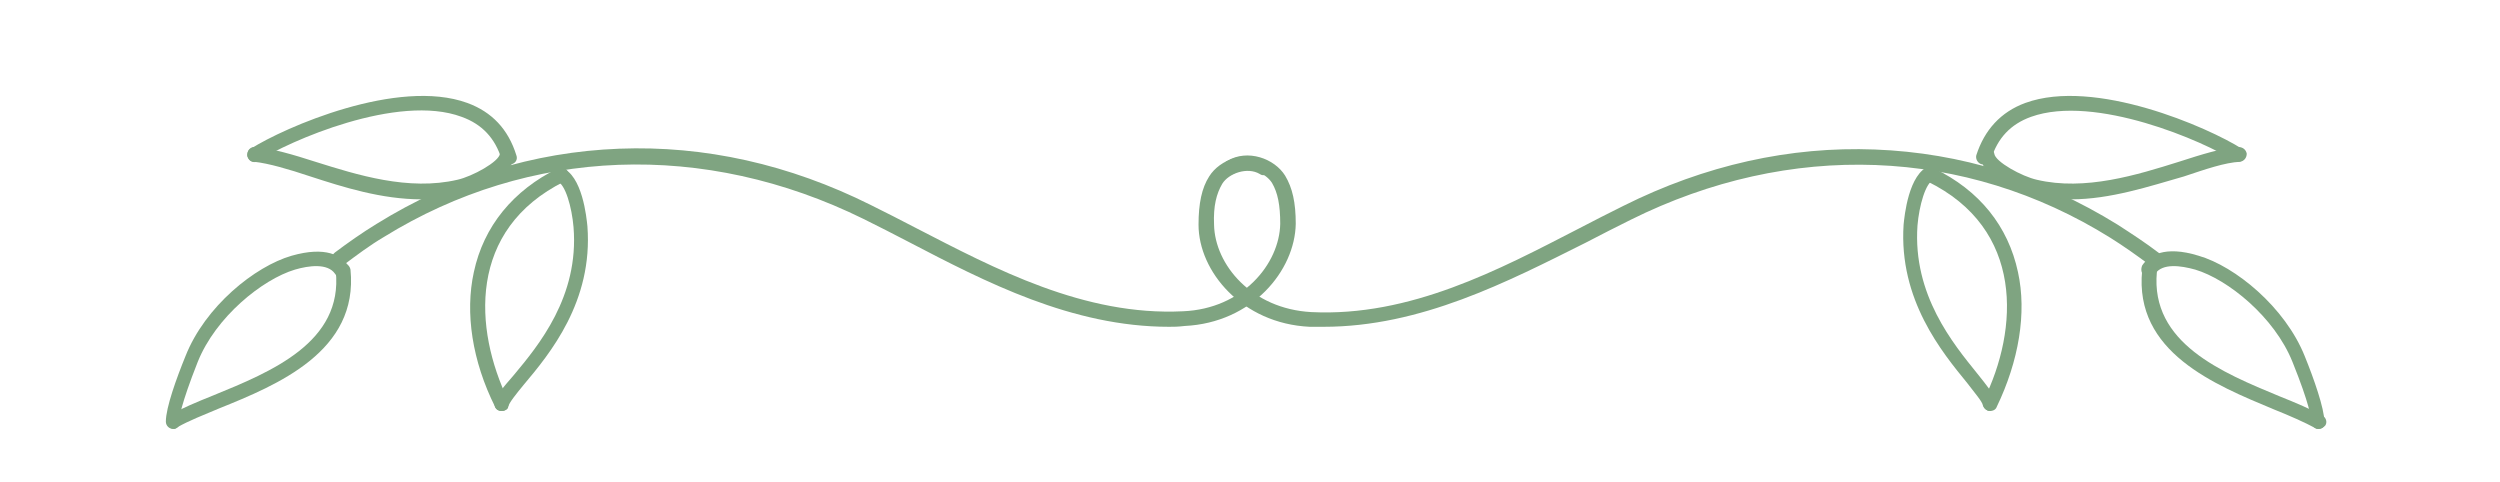 <?xml version="1.0" encoding="utf-8"?>
<!-- Generator: Adobe Illustrator 26.0.3, SVG Export Plug-In . SVG Version: 6.00 Build 0)  -->
<svg version="1.1" id="Layer_1" xmlns="http://www.w3.org/2000/svg" xmlns:xlink="http://www.w3.org/1999/xlink" x="0px" y="0px"
	 viewBox="0 0 306 59" style="enable-background:new 0 0 306 59;" xml:space="preserve">
<style type="text/css">
	.st0{fill:#7FA481;}
</style>
<g>
	<path class="st0" d="M162,40c-0.6,0-1.1,0-1.7,0c-8.3-0.4-13.6-6.8-13.6-12.5c0-2.6,0.4-4.5,1.3-5.9c1.3-2.1,4.6-3.3,7.1-1.8
		c0.4,0.3,0.6,0.8,0.3,1.2c-0.3,0.4-0.8,0.6-1.2,0.3c-1.5-0.9-3.8-0.1-4.6,1.2c-0.7,1.2-1.1,2.7-1,5c0.1,4.9,4.6,10.3,11.9,10.7
		c12.1,0.6,23-5.2,32.7-10.2c1.9-1,3.7-1.9,5.5-2.8c10-5,20.4-7.3,30.8-6.9c10.5,0.4,20.5,3.5,29.7,9.2c1.7,1.1,3.4,2.2,5.1,3.5
		c0.4,0.3,0.5,0.9,0.2,1.3c-0.3,0.4-0.9,0.5-1.3,0.2c-1.6-1.2-3.3-2.4-4.9-3.4c-17.8-11.1-39.2-11.9-58.7-2.2
		c-1.8,0.9-3.6,1.8-5.5,2.8C184.5,34.5,173.9,40,162,40z"/>
	<path class="st0" d="M283.8,52.5L283.8,52.5c-0.5,0-0.9-0.4-0.9-0.9c0-0.4-0.2-2.1-2.3-7.3c-2.2-5.5-7.9-10.1-11.9-11.3
		c-1.8-0.5-4-0.8-4.9,0.5c-0.3,0.4-0.8,0.5-1.3,0.3c-0.4-0.3-0.5-0.8-0.3-1.3c0.8-1.2,2.7-2.5,6.9-1.2c4.5,1.3,10.6,6.3,13,12.3
		c1.1,2.7,2.4,6.4,2.4,8C284.7,52.1,284.3,52.5,283.8,52.5z"/>
	<path class="st0" d="M283.8,52.5c-0.2,0-0.3,0-0.4-0.1c-1.3-0.7-3.1-1.5-5.1-2.3c-7.2-3-17.1-7-16.1-17c0-0.5,0.5-0.9,1-0.8
		c0.5,0,0.9,0.5,0.8,1c-0.8,8.7,8,12.3,15,15.2c2,0.8,3.9,1.6,5.3,2.4c0.4,0.2,0.6,0.8,0.3,1.2C284.4,52.3,284.1,52.5,283.8,52.5z"
		/>
	<path class="st0" d="M242.8,20.1c-0.1,0-0.2,0-0.3,0c-0.5-0.2-0.7-0.7-0.6-1.1c1-3.1,3-5.3,6-6.4c8.5-3.1,22.4,3,26.5,5.6
		c0.4,0.3,0.5,0.8,0.3,1.2c-0.3,0.4-0.8,0.5-1.2,0.3c-3.7-2.4-17.1-8.2-24.9-5.4c-2.5,0.9-4.1,2.6-4.9,5.2
		C243.5,19.9,243.2,20.1,242.8,20.1z"/>
	<path class="st0" d="M253.5,24.4c-1.6,0-3.1-0.2-4.7-0.5c-0.8-0.2-6.3-2.1-6.5-4.9c0-0.5,0.3-0.9,0.8-1c0.5,0,0.9,0.3,1,0.8
		c0.1,1,3.4,2.8,5.2,3.2c5.9,1.4,12.3-0.6,17.4-2.2c2.8-0.9,5.3-1.7,7.3-1.8c0.5,0,0.9,0.3,1,0.8c0,0.5-0.3,0.9-0.8,1
		c-1.9,0.1-4.2,0.9-6.9,1.8C263.1,22.8,258.3,24.4,253.5,24.4z"/>
	<path class="st0" d="M243.6,50.3c-0.1,0-0.3,0-0.4-0.1c-0.4-0.2-0.6-0.8-0.4-1.2c4.3-8.7,5-21-6.9-26.8c-0.4-0.2-0.6-0.8-0.4-1.2
		c0.2-0.4,0.8-0.6,1.2-0.4c5.6,2.7,9.1,7.1,10.3,12.7c1.1,5,0.1,10.9-2.6,16.5C244.3,50.1,244,50.3,243.6,50.3z"/>
	<path class="st0" d="M243.6,50.3c-0.4,0-0.8-0.3-0.9-0.7c-0.1-0.5-1-1.5-1.9-2.7c-3.1-3.8-8.4-10.2-7.8-19.4c0.1-1,0.6-6.3,3.2-7.2
		c0.5-0.2,1,0.1,1.1,0.6s-0.1,1-0.6,1.1c-1,0.3-1.8,3.2-2,5.6c-0.6,8.5,4.4,14.5,7.3,18.1c1.2,1.5,2,2.5,2.3,3.3
		c0.1,0.5-0.2,1-0.6,1.1C243.8,50.3,243.7,50.3,243.6,50.3z"/>
	<path class="st0" d="M143.1,40c-11.9,0-22.5-5.5-31.9-10.4c-1.9-1-3.7-1.9-5.5-2.8C86.2,17.2,64.8,18,47,29c-1.7,1-3.3,2.2-4.9,3.4
		c-0.4,0.3-1,0.2-1.3-0.2c-0.3-0.4-0.2-1,0.2-1.3c1.6-1.2,3.3-2.4,5.1-3.5c9.2-5.7,19.2-8.8,29.7-9.2c10.4-0.4,20.8,1.9,30.8,6.9
		c1.8,0.9,3.6,1.8,5.5,2.8c9.7,5,20.6,10.8,32.7,10.2c7.3-0.3,11.8-5.8,11.9-10.7c0-2.3-0.3-3.8-1-5c-0.8-1.3-3.1-2.2-4.6-1.2
		c-0.4,0.3-1,0.1-1.2-0.3c-0.3-0.4-0.1-1,0.3-1.2c2.5-1.5,5.8-0.3,7.1,1.8c0.9,1.5,1.3,3.3,1.3,5.9c-0.1,5.7-5.3,12.1-13.6,12.5
		C144.2,40,143.6,40,143.1,40z"/>
	<path class="st0" d="M21.2,52.5c-0.5,0-0.9-0.4-0.9-0.9c0-1.7,1.3-5.3,2.4-8c2.4-6.1,8.5-11,13-12.3c4.2-1.2,6.1,0,6.9,1.2
		c0.3,0.4,0.2,1-0.3,1.3c-0.4,0.3-1,0.2-1.3-0.3c-0.9-1.3-3.2-1-4.9-0.5c-4,1.2-9.7,5.8-11.9,11.3c-2.1,5.3-2.3,7-2.3,7.3
		C22.1,52.1,21.7,52.5,21.2,52.5L21.2,52.5z"/>
	<path class="st0" d="M21.3,52.5c-0.3,0-0.6-0.2-0.8-0.5c-0.2-0.4-0.1-1,0.3-1.2c1.4-0.8,3.3-1.6,5.3-2.4c7.1-2.9,15.9-6.5,15-15.2
		c0-0.5,0.3-0.9,0.8-1c0.5,0,0.9,0.3,1,0.8c1,10-8.9,14.1-16.1,17c-1.9,0.8-3.7,1.5-5.1,2.3C21.6,52.4,21.4,52.5,21.3,52.5z"/>
	<path class="st0" d="M62.3,20.1c-0.4,0-0.7-0.2-0.9-0.6c-0.8-2.6-2.4-4.3-4.9-5.2c-7.8-2.9-21.2,3-24.9,5.4c-0.4,0.3-1,0.1-1.2-0.3
		c-0.3-0.4-0.1-1,0.3-1.2c4.1-2.6,18-8.7,26.5-5.6c3,1.1,5,3.2,6,6.4c0.2,0.5-0.1,1-0.6,1.1C62.5,20.1,62.4,20.1,62.3,20.1z"/>
	<path class="st0" d="M51.6,24.4c-4.9,0-9.6-1.5-13.6-2.8c-2.7-0.9-5.1-1.6-6.9-1.8c-0.5,0-0.9-0.5-0.8-1c0-0.5,0.5-0.9,1-0.8
		c2.1,0.2,4.5,0.9,7.3,1.8C43.7,21.4,50,23.4,56,22c1.8-0.4,5.1-2.2,5.2-3.2c0-0.5,0.5-0.9,1-0.8c0.5,0,0.9,0.5,0.8,1
		c-0.2,2.7-5.7,4.7-6.5,4.9C54.7,24.2,53.1,24.4,51.6,24.4z"/>
	<path class="st0" d="M61.4,50.3c-0.3,0-0.7-0.2-0.8-0.5c-2.8-5.6-3.7-11.5-2.6-16.5c1.2-5.6,4.8-10,10.3-12.7c0.4-0.2,1,0,1.2,0.4
		s0,1-0.4,1.2C57.2,28.1,58,40.3,62.2,49c0.2,0.4,0,1-0.4,1.2C61.7,50.3,61.6,50.3,61.4,50.3z"/>
	<path class="st0" d="M61.4,50.3c-0.1,0-0.2,0-0.2,0c-0.5-0.1-0.8-0.6-0.6-1.1c0.2-0.9,1-1.8,2.3-3.3c3-3.6,8-9.6,7.3-18.1
		c-0.2-2.4-1-5.3-2-5.6c-0.5-0.2-0.7-0.7-0.6-1.1c0.2-0.5,0.7-0.7,1.1-0.6c2.6,0.9,3.1,6.2,3.2,7.2c0.7,9.2-4.6,15.6-7.8,19.4
		c-0.9,1.1-1.8,2.2-1.9,2.7C62.2,50.1,61.8,50.3,61.4,50.3z"/>
</g>
</svg>
